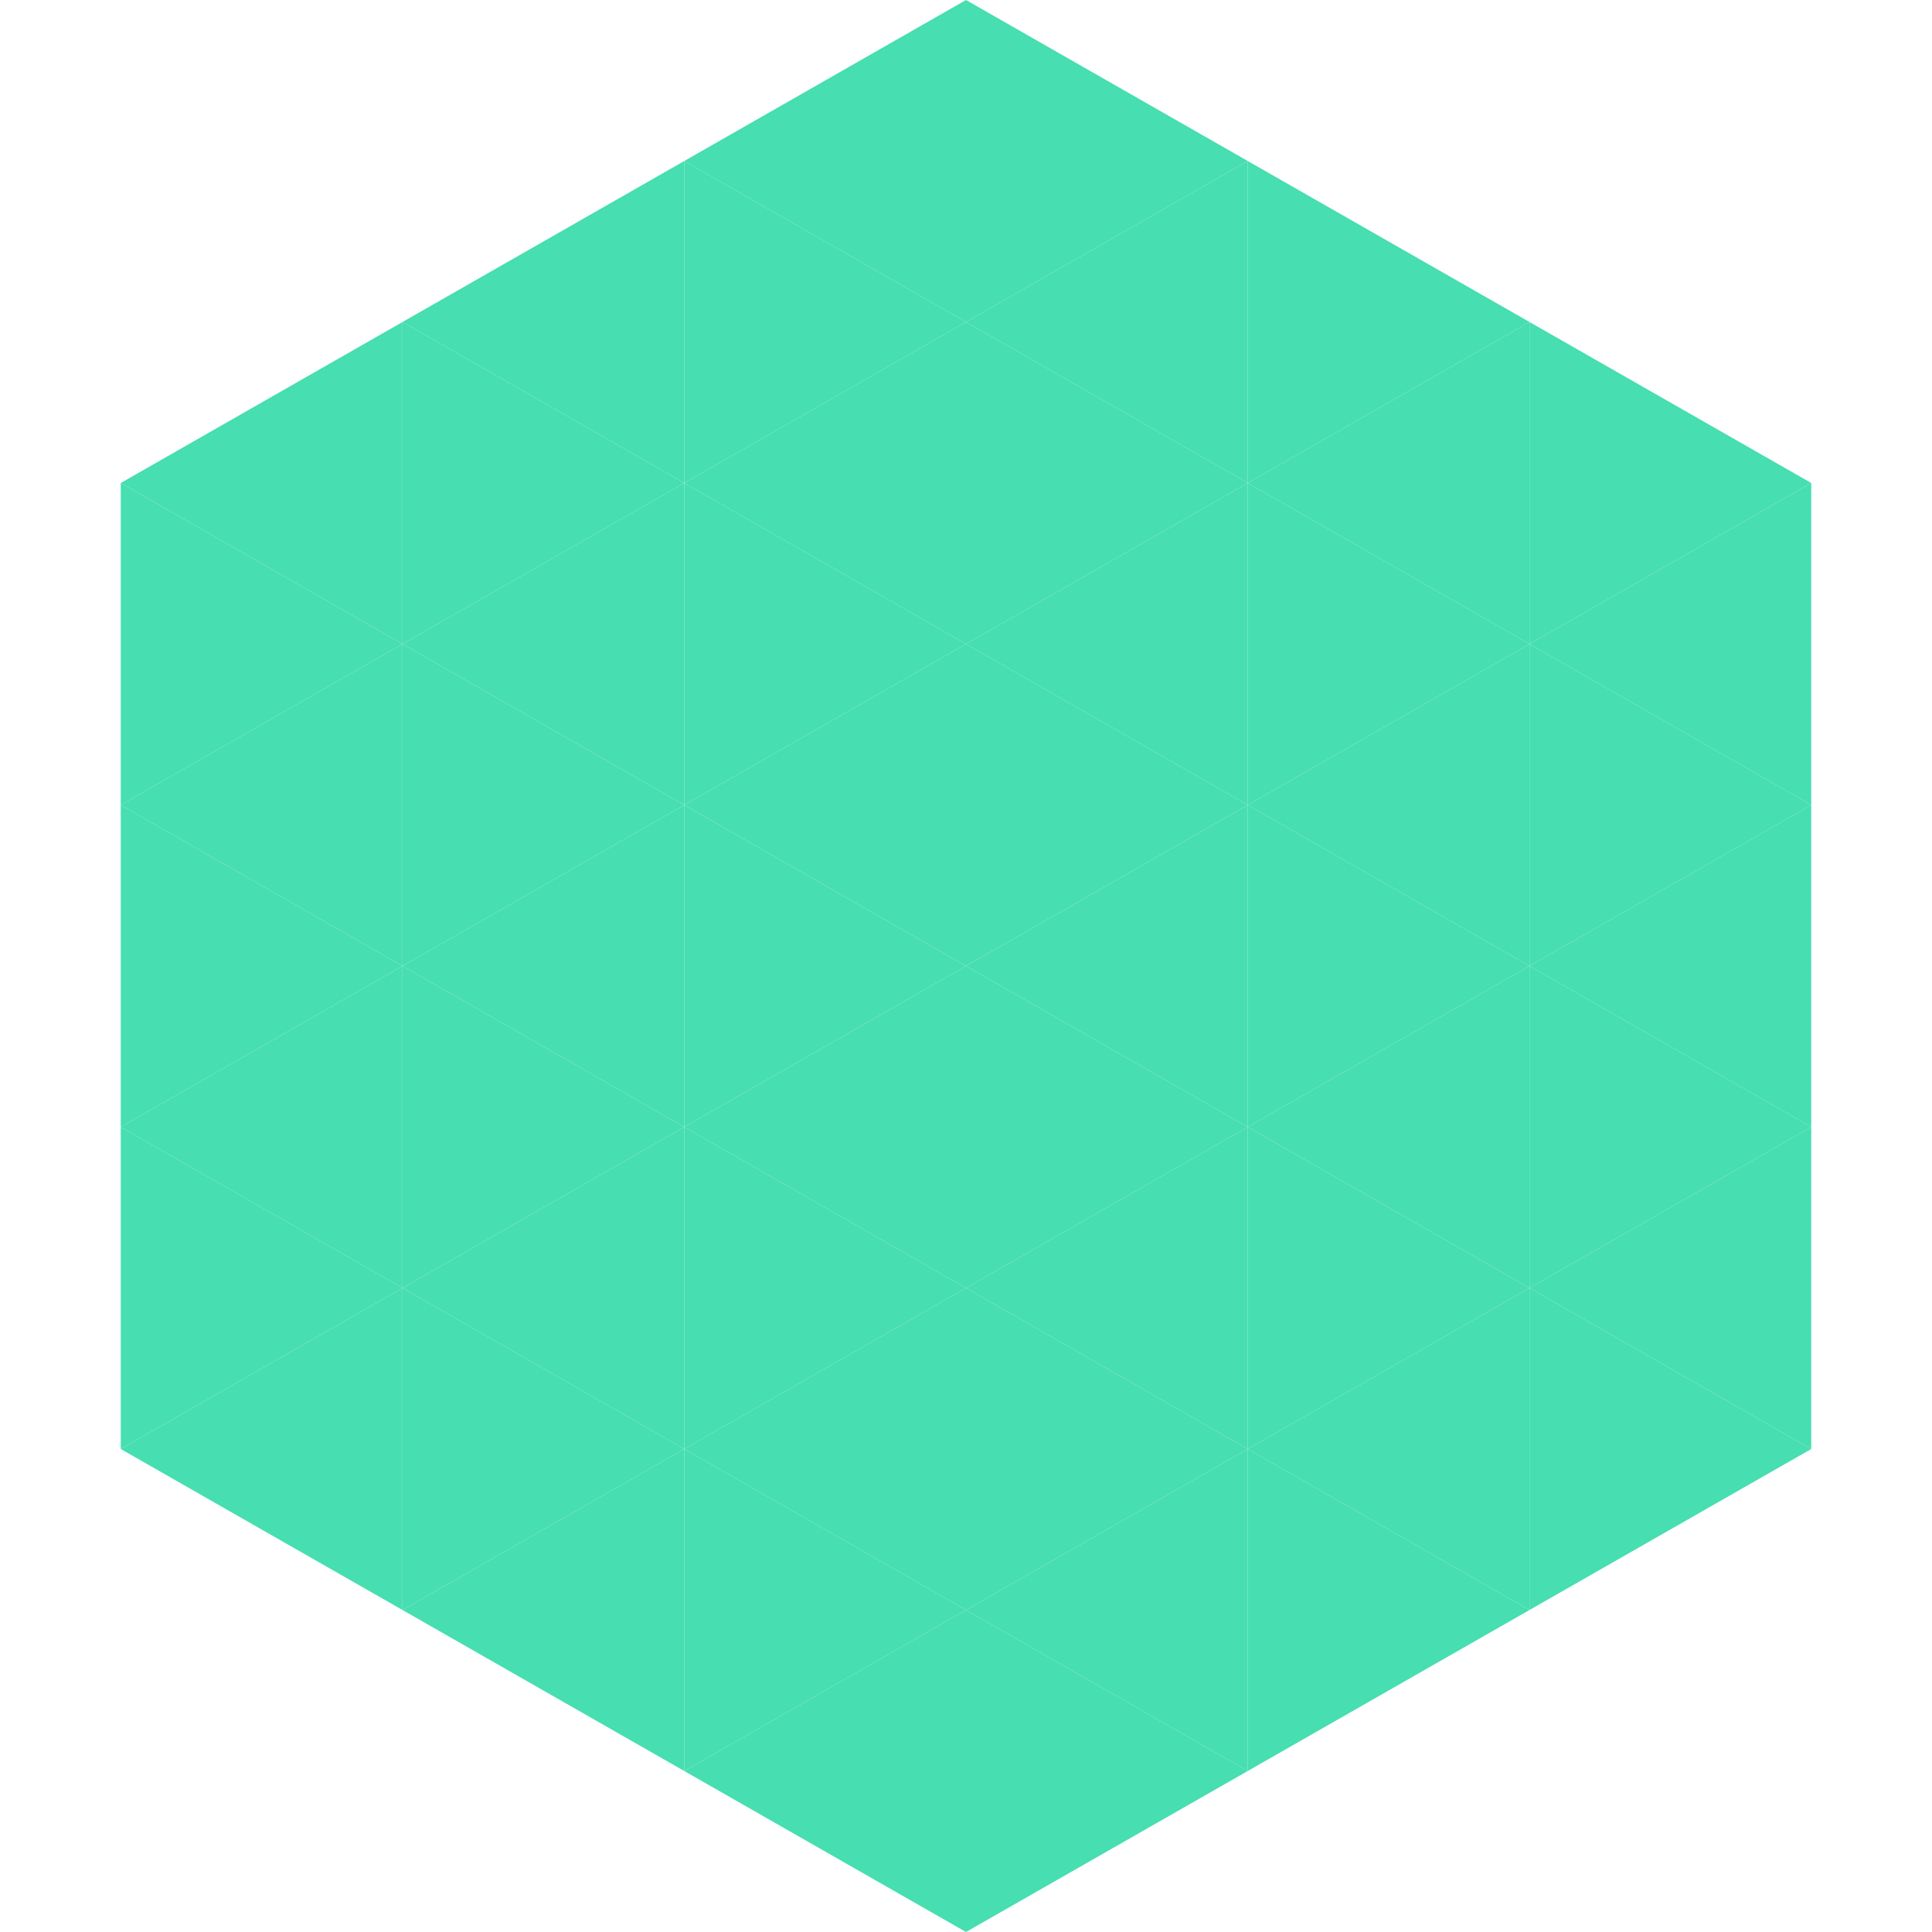<?xml version="1.0"?>
<!-- Generated by SVGo -->
<svg width="240" height="240"
     xmlns="http://www.w3.org/2000/svg"
     xmlns:xlink="http://www.w3.org/1999/xlink">
<polygon points="50,40 15,60 50,80" style="fill:rgb(71,222,177)" />
<polygon points="190,40 225,60 190,80" style="fill:rgb(71,222,177)" />
<polygon points="15,60 50,80 15,100" style="fill:rgb(71,222,177)" />
<polygon points="225,60 190,80 225,100" style="fill:rgb(71,222,177)" />
<polygon points="50,80 15,100 50,120" style="fill:rgb(71,222,177)" />
<polygon points="190,80 225,100 190,120" style="fill:rgb(71,222,177)" />
<polygon points="15,100 50,120 15,140" style="fill:rgb(71,222,177)" />
<polygon points="225,100 190,120 225,140" style="fill:rgb(71,222,177)" />
<polygon points="50,120 15,140 50,160" style="fill:rgb(71,222,177)" />
<polygon points="190,120 225,140 190,160" style="fill:rgb(71,222,177)" />
<polygon points="15,140 50,160 15,180" style="fill:rgb(71,222,177)" />
<polygon points="225,140 190,160 225,180" style="fill:rgb(71,222,177)" />
<polygon points="50,160 15,180 50,200" style="fill:rgb(71,222,177)" />
<polygon points="190,160 225,180 190,200" style="fill:rgb(71,222,177)" />
<polygon points="15,180 50,200 15,220" style="fill:rgb(255,255,255); fill-opacity:0" />
<polygon points="225,180 190,200 225,220" style="fill:rgb(255,255,255); fill-opacity:0" />
<polygon points="50,0 85,20 50,40" style="fill:rgb(255,255,255); fill-opacity:0" />
<polygon points="190,0 155,20 190,40" style="fill:rgb(255,255,255); fill-opacity:0" />
<polygon points="85,20 50,40 85,60" style="fill:rgb(71,222,177)" />
<polygon points="155,20 190,40 155,60" style="fill:rgb(71,222,177)" />
<polygon points="50,40 85,60 50,80" style="fill:rgb(71,222,177)" />
<polygon points="190,40 155,60 190,80" style="fill:rgb(71,222,177)" />
<polygon points="85,60 50,80 85,100" style="fill:rgb(71,222,177)" />
<polygon points="155,60 190,80 155,100" style="fill:rgb(71,222,177)" />
<polygon points="50,80 85,100 50,120" style="fill:rgb(71,222,177)" />
<polygon points="190,80 155,100 190,120" style="fill:rgb(71,222,177)" />
<polygon points="85,100 50,120 85,140" style="fill:rgb(71,222,177)" />
<polygon points="155,100 190,120 155,140" style="fill:rgb(71,222,177)" />
<polygon points="50,120 85,140 50,160" style="fill:rgb(71,222,177)" />
<polygon points="190,120 155,140 190,160" style="fill:rgb(71,222,177)" />
<polygon points="85,140 50,160 85,180" style="fill:rgb(71,222,177)" />
<polygon points="155,140 190,160 155,180" style="fill:rgb(71,222,177)" />
<polygon points="50,160 85,180 50,200" style="fill:rgb(71,222,177)" />
<polygon points="190,160 155,180 190,200" style="fill:rgb(71,222,177)" />
<polygon points="85,180 50,200 85,220" style="fill:rgb(71,222,177)" />
<polygon points="155,180 190,200 155,220" style="fill:rgb(71,222,177)" />
<polygon points="120,0 85,20 120,40" style="fill:rgb(71,222,177)" />
<polygon points="120,0 155,20 120,40" style="fill:rgb(71,222,177)" />
<polygon points="85,20 120,40 85,60" style="fill:rgb(71,222,177)" />
<polygon points="155,20 120,40 155,60" style="fill:rgb(71,222,177)" />
<polygon points="120,40 85,60 120,80" style="fill:rgb(71,222,177)" />
<polygon points="120,40 155,60 120,80" style="fill:rgb(71,222,177)" />
<polygon points="85,60 120,80 85,100" style="fill:rgb(71,222,177)" />
<polygon points="155,60 120,80 155,100" style="fill:rgb(71,222,177)" />
<polygon points="120,80 85,100 120,120" style="fill:rgb(71,222,177)" />
<polygon points="120,80 155,100 120,120" style="fill:rgb(71,222,177)" />
<polygon points="85,100 120,120 85,140" style="fill:rgb(71,222,177)" />
<polygon points="155,100 120,120 155,140" style="fill:rgb(71,222,177)" />
<polygon points="120,120 85,140 120,160" style="fill:rgb(71,222,177)" />
<polygon points="120,120 155,140 120,160" style="fill:rgb(71,222,177)" />
<polygon points="85,140 120,160 85,180" style="fill:rgb(71,222,177)" />
<polygon points="155,140 120,160 155,180" style="fill:rgb(71,222,177)" />
<polygon points="120,160 85,180 120,200" style="fill:rgb(71,222,177)" />
<polygon points="120,160 155,180 120,200" style="fill:rgb(71,222,177)" />
<polygon points="85,180 120,200 85,220" style="fill:rgb(71,222,177)" />
<polygon points="155,180 120,200 155,220" style="fill:rgb(71,222,177)" />
<polygon points="120,200 85,220 120,240" style="fill:rgb(71,222,177)" />
<polygon points="120,200 155,220 120,240" style="fill:rgb(71,222,177)" />
<polygon points="85,220 120,240 85,260" style="fill:rgb(255,255,255); fill-opacity:0" />
<polygon points="155,220 120,240 155,260" style="fill:rgb(255,255,255); fill-opacity:0" />
</svg>
